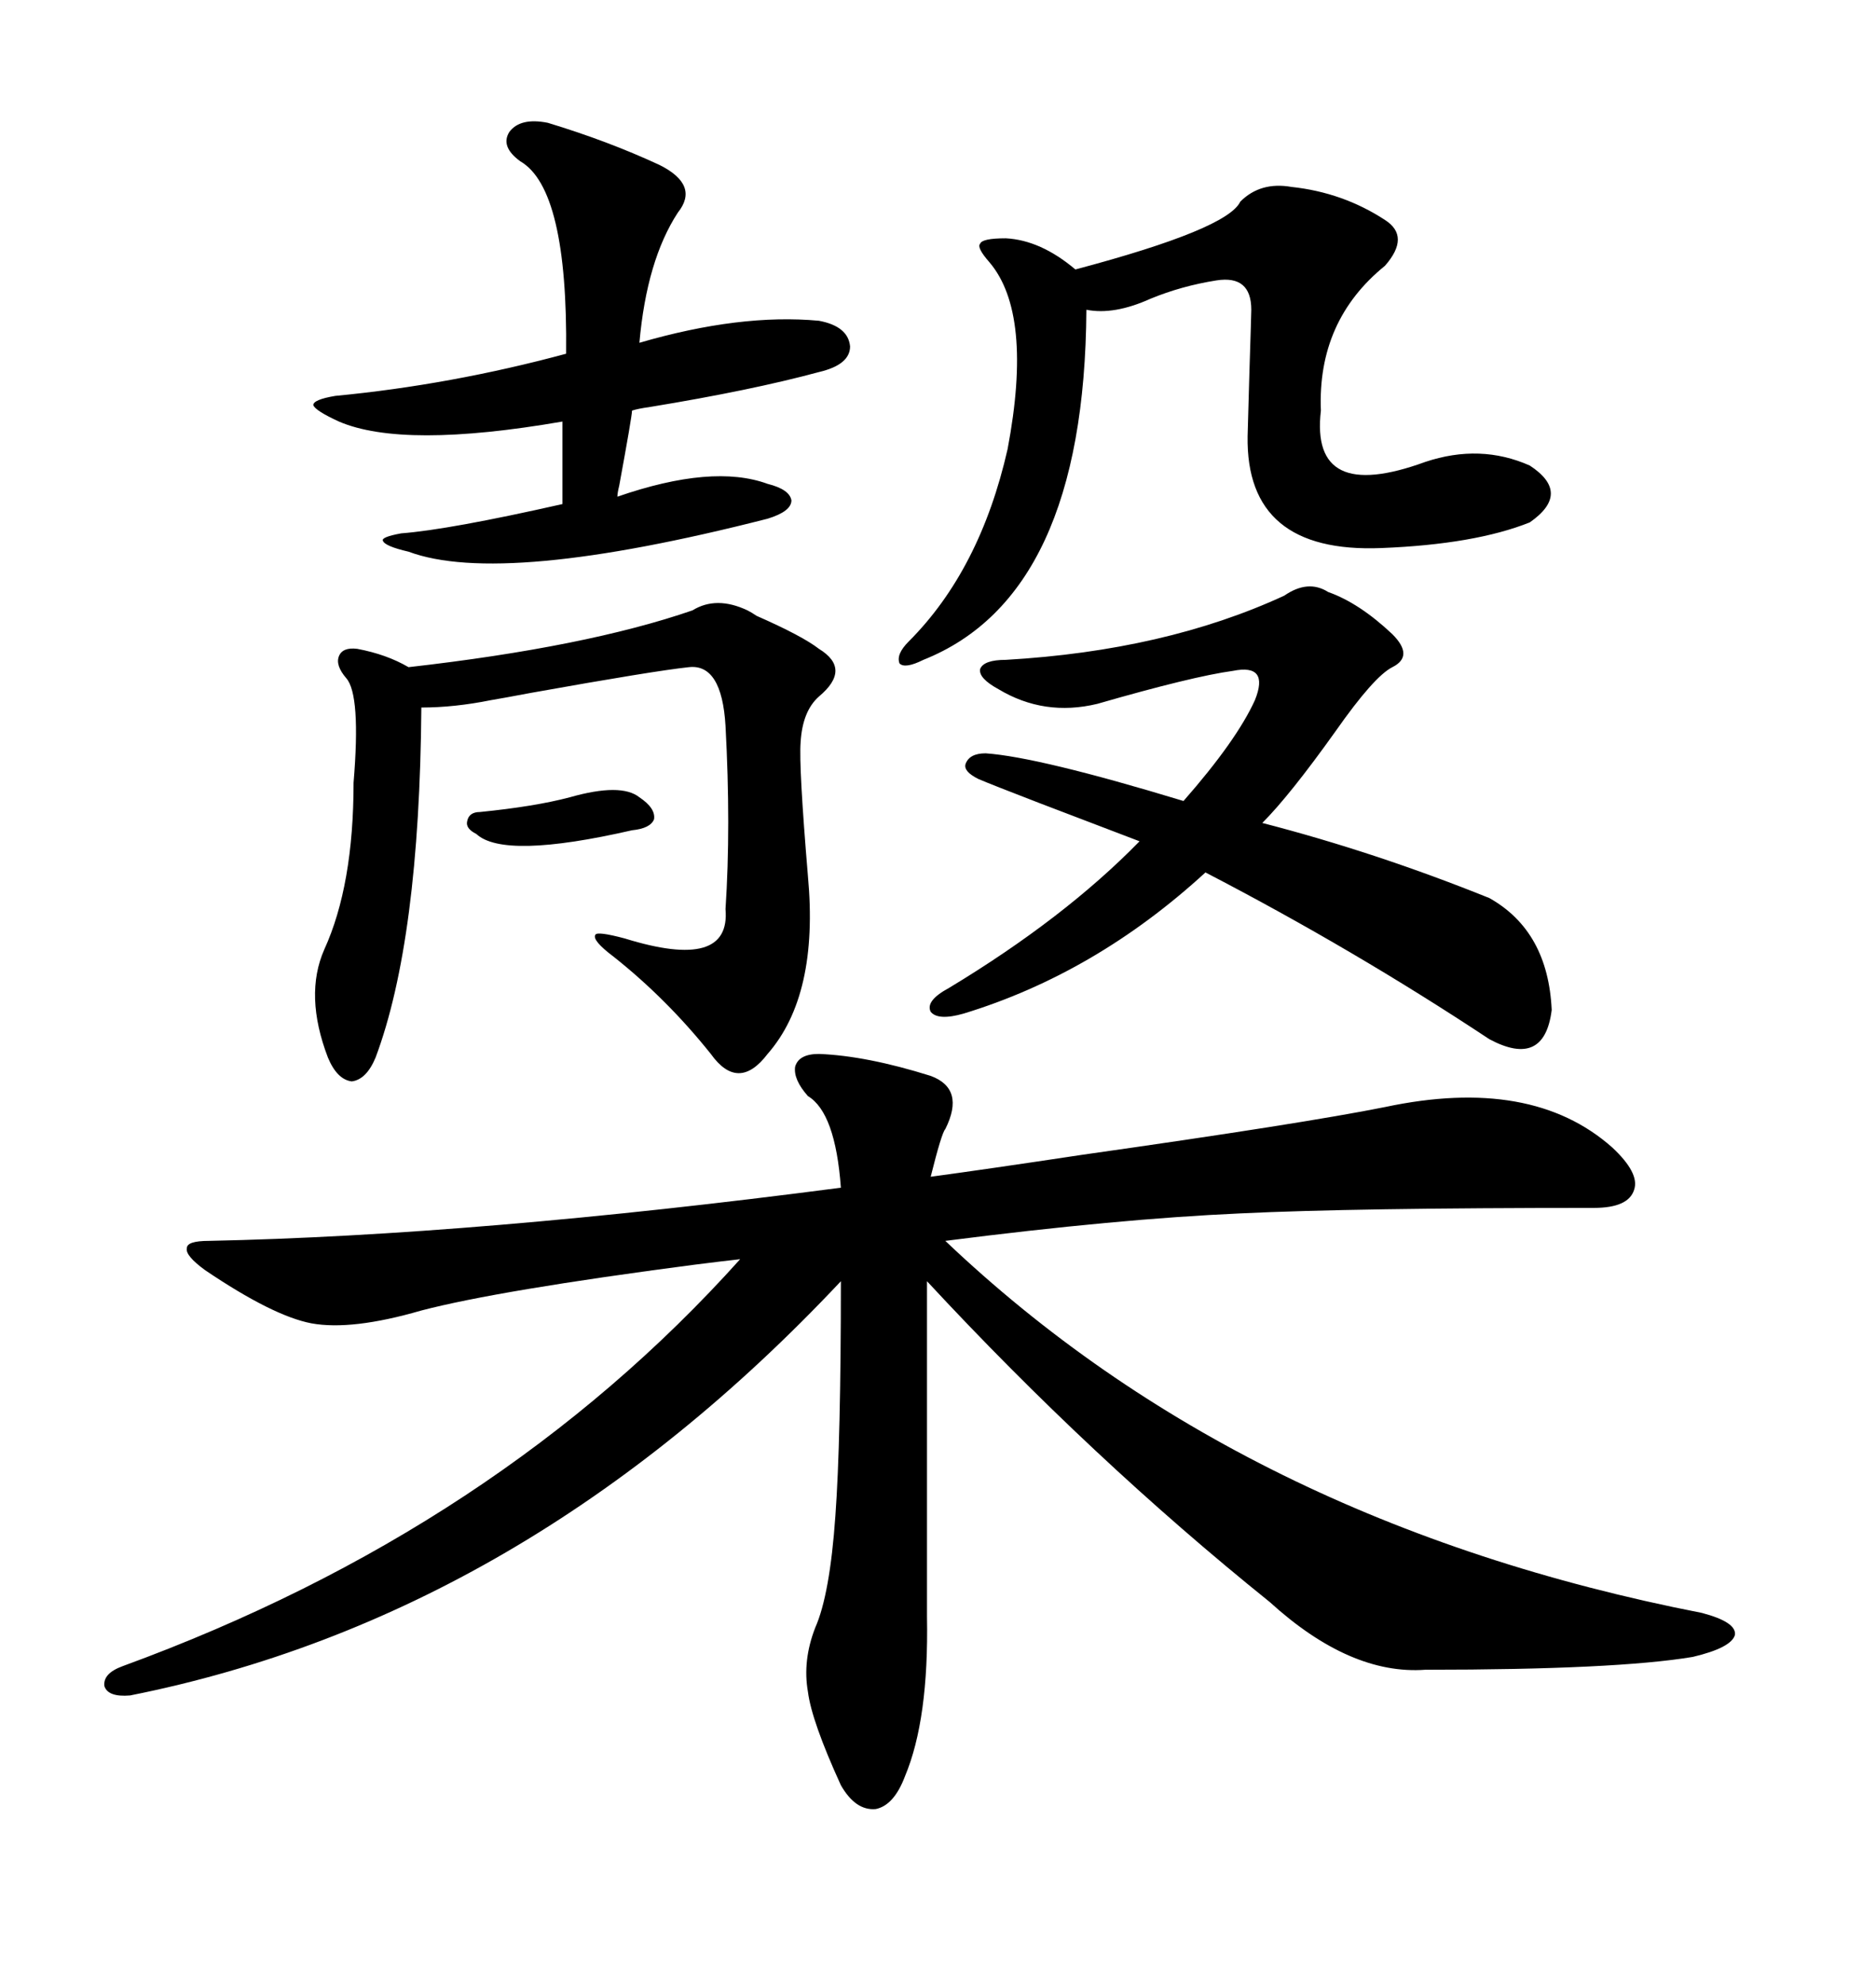 <svg xmlns="http://www.w3.org/2000/svg" xmlns:xlink="http://www.w3.org/1999/xlink" width="300" height="317.285"><path d="M130.96 168.46L130.96 168.46Q138.57 168.75 148.83 171.97L148.83 171.97Q154.39 174.02 151.17 180.47L151.17 180.47Q150.59 181.05 148.83 188.09L148.83 188.09Q157.62 186.91 173.14 184.57L173.14 184.57Q208.30 179.59 221.48 176.95L221.48 176.95Q244.92 171.97 257.81 183.40L257.81 183.40Q262.21 187.50 261.33 190.14L261.33 190.14Q260.45 193.07 254.88 193.07L254.88 193.07Q216.50 193.07 198.34 193.95L198.34 193.95Q178.71 194.82 151.17 198.34L151.17 198.34Q198.63 243.46 272.17 257.81L272.17 257.81Q277.73 259.28 277.44 261.33L277.44 261.33Q276.86 263.38 270.70 264.84L270.70 264.84Q258.40 266.89 227.93 266.89L227.93 266.89Q215.92 267.77 203.03 256.05L203.03 256.05Q174.61 233.20 148.24 204.79L148.24 204.79L148.24 258.40Q148.54 274.80 144.73 283.89L144.73 283.89Q142.97 288.57 140.04 289.16L140.04 289.16Q136.82 289.45 134.47 285.35L134.47 285.35Q129.79 275.10 129.20 270.41L129.20 270.41Q128.32 265.43 130.37 260.16L130.37 260.16Q132.71 254.88 133.59 242.29L133.59 242.29Q134.47 230.27 134.47 204.79L134.47 204.79Q84.08 258.40 20.80 271.00L20.80 271.00Q17.29 271.29 16.70 269.53L16.70 269.53Q16.41 267.48 19.63 266.31L19.63 266.31Q79.69 244.34 118.36 201.27L118.36 201.27Q115.72 201.56 111.04 202.15L111.04 202.15Q79.69 206.25 67.38 209.47L67.38 209.47Q56.25 212.70 49.80 211.52L49.80 211.52Q43.65 210.35 32.81 203.03L32.81 203.03Q29.59 200.68 29.88 199.51L29.88 199.51Q29.88 198.34 33.40 198.34L33.40 198.34Q76.17 197.46 134.47 189.84L134.47 189.84Q133.59 177.83 129.20 175.20L129.20 175.20Q126.86 172.56 127.15 170.51L127.15 170.51Q127.73 168.46 130.96 168.46ZM212.40 94.63L212.40 94.63Q217.38 96.39 222.66 101.37L222.66 101.37Q226.17 104.88 222.66 106.64L222.66 106.64Q219.73 108.11 213.57 116.89L213.57 116.89Q206.25 127.15 201.86 131.54L201.86 131.54Q220.02 136.23 238.18 143.55L238.18 143.55Q247.56 148.83 248.14 161.43L248.14 161.43Q246.97 170.80 238.18 166.11L238.18 166.11Q216.50 151.76 192.77 139.45L192.77 139.45Q175.20 155.57 154.10 162.01L154.10 162.01Q150 163.18 148.83 161.72L148.83 161.72Q147.95 159.96 151.76 157.91L151.76 157.91Q170.21 146.78 182.23 134.47L182.23 134.47Q176.07 132.13 166.11 128.32L166.11 128.32Q158.50 125.39 156.45 124.51L156.45 124.51Q154.10 123.34 154.39 122.17L154.39 122.17Q154.98 120.41 157.62 120.41L157.62 120.41Q166.11 121.00 189.26 128.03L189.26 128.03Q197.75 118.36 200.68 111.91L200.68 111.91Q201.86 108.98 200.98 107.81L200.98 107.81Q200.10 106.64 197.17 107.23L197.17 107.23Q190.72 108.11 175.49 112.50L175.49 112.50Q166.99 114.55 159.67 110.16L159.67 110.16Q156.45 108.40 156.74 106.93L156.74 106.93Q157.32 105.47 160.84 105.47L160.84 105.47Q186.33 104.00 205.37 95.21L205.37 95.21Q209.18 92.58 212.40 94.63ZM122.75 168.46L122.75 168.46Q118.07 174.61 113.67 168.46L113.67 168.46Q106.64 159.67 98.14 152.93L98.14 152.93Q94.63 150.29 95.21 149.41L95.21 149.41Q95.51 148.83 99.90 150L99.90 150Q116.89 155.27 116.02 145.31L116.02 145.31Q116.89 132.13 116.02 116.02L116.02 116.02Q115.43 106.05 110.16 106.64L110.16 106.64Q104.59 107.23 84.96 110.74L84.96 110.74Q80.27 111.62 78.52 111.91L78.52 111.91Q72.66 113.09 67.38 113.09L67.38 113.09Q67.09 150.29 60.06 169.04L60.06 169.04Q58.59 172.56 56.25 172.85L56.25 172.85Q53.91 172.56 52.44 169.04L52.44 169.04Q48.63 159.08 51.86 151.76L51.86 151.76Q56.54 141.50 56.54 125.10L56.54 125.10Q57.71 111.04 55.37 108.40L55.37 108.40Q53.61 106.35 54.20 104.88L54.20 104.88Q54.79 103.42 57.13 103.71L57.13 103.71Q61.82 104.59 65.33 106.64L65.33 106.64Q93.75 103.42 110.74 97.56L110.74 97.56Q114.55 95.21 119.53 97.56L119.53 97.56Q120.12 97.85 121.00 98.44L121.00 98.44Q128.32 101.66 130.96 103.71L130.96 103.71Q136.23 106.93 130.96 111.33L130.96 111.33Q128.32 113.67 128.03 118.65L128.03 118.65Q127.73 122.46 129.20 140.04L129.20 140.04Q130.96 159.08 122.75 168.46ZM206.54 29.88L206.54 29.88Q214.75 30.76 221.48 35.16L221.48 35.16Q225.59 37.79 221.48 42.48L221.48 42.48Q210.64 51.27 211.23 65.63L211.23 65.63Q209.47 80.57 227.93 73.83L227.93 73.83Q236.72 70.90 244.63 74.41L244.63 74.41Q251.37 78.81 244.63 83.50L244.63 83.50Q235.84 87.01 220.90 87.60L220.90 87.60Q199.22 88.48 199.51 69.73L199.51 69.73Q199.51 69.14 199.80 59.47L199.80 59.47Q200.10 50.10 200.10 49.51L200.10 49.51Q200.10 43.95 194.53 44.82L194.53 44.82Q188.96 45.70 183.98 47.75L183.98 47.75Q178.13 50.39 173.73 49.51L173.73 49.51Q173.44 95.21 147.66 105.47L147.66 105.47Q144.73 106.93 143.85 106.05L143.85 106.05Q143.26 104.59 145.31 102.54L145.31 102.54Q156.74 91.11 161.13 71.78L161.13 71.78Q165.23 50.10 158.20 41.89L158.20 41.89Q156.15 39.55 156.74 38.96L156.74 38.96Q157.03 38.09 160.84 38.09L160.84 38.09Q166.41 38.38 171.97 43.07L171.97 43.07Q196.29 36.62 198.34 32.23L198.34 32.23Q201.56 29.00 206.54 29.88ZM87.60 19.63L87.60 19.63Q97.27 22.56 105.47 26.37L105.47 26.37Q111.91 29.59 108.40 33.98L108.40 33.98Q103.42 41.60 102.25 54.79L102.25 54.79Q118.36 50.10 130.96 51.27L130.96 51.27Q135.64 52.15 135.94 55.37L135.94 55.37Q135.94 58.30 130.96 59.47L130.96 59.47Q120.12 62.40 104.00 65.04L104.00 65.04Q101.95 65.33 101.07 65.63L101.07 65.63Q101.07 66.50 99.02 77.64L99.02 77.64Q98.73 78.81 98.73 79.39L98.73 79.39Q113.96 74.12 122.75 77.34L122.75 77.34Q126.27 78.22 126.56 79.98L126.56 79.98Q126.56 81.74 122.75 82.91L122.75 82.91Q80.27 93.75 65.33 88.18L65.33 88.18Q61.52 87.30 61.23 86.43L61.23 86.43Q60.94 85.84 64.16 85.25L64.16 85.25Q71.78 84.67 89.94 80.57L89.94 80.57L89.94 67.38Q64.45 71.78 54.20 67.38L54.20 67.38Q50.39 65.63 50.10 64.75L50.10 64.75Q50.10 63.87 53.61 63.28L53.61 63.28Q72.07 61.52 90.53 56.54L90.53 56.54Q90.82 30.18 83.20 25.78L83.20 25.78Q79.98 23.44 81.45 21.09L81.45 21.09Q83.20 18.75 87.60 19.63ZM76.76 129.79L76.76 129.79Q85.55 128.91 91.11 127.44L91.11 127.44Q99.32 125.10 102.25 127.44L102.25 127.44Q104.88 129.20 104.59 130.96L104.59 130.96Q104.00 132.42 101.07 132.71L101.07 132.71Q80.57 137.40 76.17 133.30L76.17 133.30Q74.41 132.42 74.71 131.25L74.71 131.25Q75 129.79 76.76 129.79Z"/></svg>